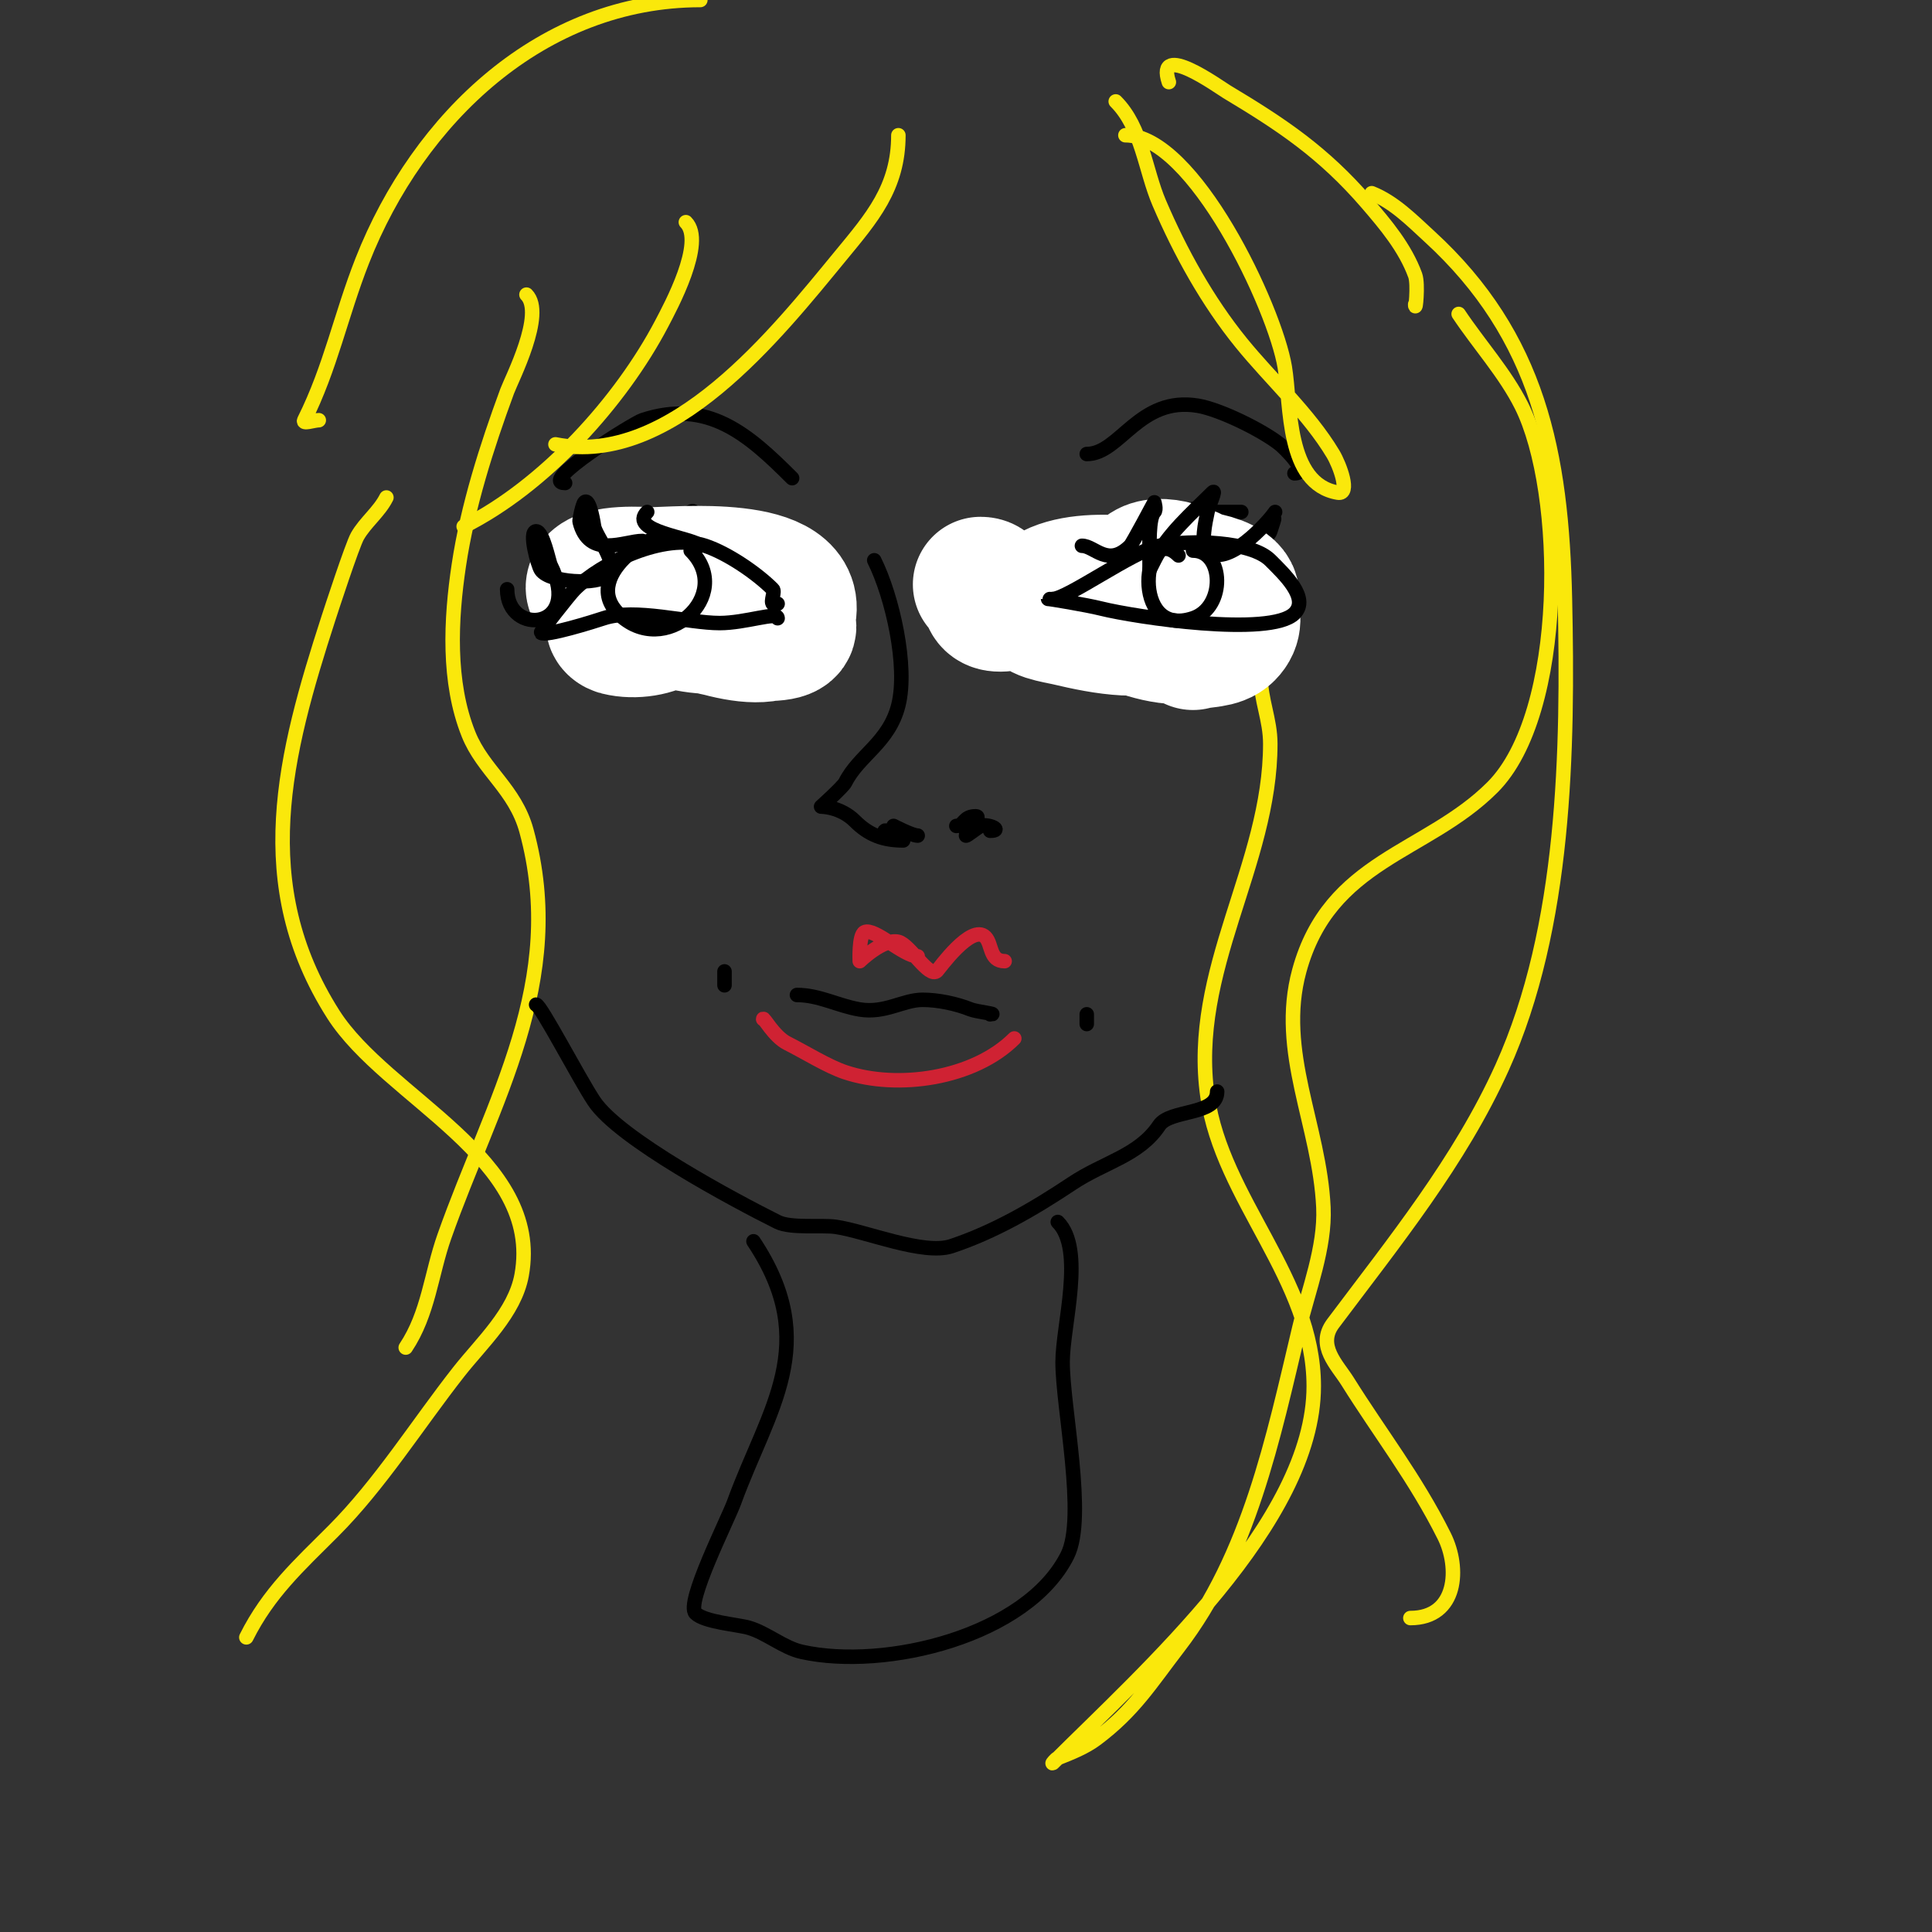 <svg viewBox='0 0 400 400' version='1.1' xmlns='http://www.w3.org/2000/svg' xmlns:xlink='http://www.w3.org/1999/xlink'><rect x="0" y="0" width="400" height="400" fill="#333333" stroke="none"/><g fill='none' stroke='#000000' stroke-width='3' stroke-linecap='round' stroke-linejoin='round'><path d='M190,173c-1.16,0 -5,-2 -5,-2c0,0 1.333,1.667 1,2c-0.236,0.236 -0.667,0 -1,0c-0.987,0 -2,-2.355 -2,0'/><path d='M198,171c1.626,0 1.396,-2 4,-2c1.491,0 -2,2.509 -2,4c0,0.195 2.692,-1.897 3,-2c1.623,-0.541 4.78,1 2,1'/><path d='M171,128c0,-3.521 -2.601,-4.915 -5,-8c-12.509,-16.083 -16.402,-3.799 -30,3c-3.046,1.523 -13,11 -13,11c0,0 12.739,-6.677 15,-7c2.703,-0.386 26,0 26,0c0,0 -0.333,2.333 1,1c0.16,-0.16 -1,-1.882 -1,-3'/><path d='M150,113c-1.893,0 -8.951,-5.049 -7,-7c2.04,-2.04 2,13.088 2,14c0,0.745 -0.38,-1.587 -1,-2c-1.642,-1.095 -11,-4.931 -11,-4c0,0.423 3.58,2.74 4,4c3.393,10.18 -7.221,-1 -8,-1c-0.745,0 0.764,1.293 1,2c0.147,0.441 0.147,4.559 0,5c-1.031,3.094 -6,0.301 -6,-2'/><path d='M213,122c0,-4.968 4.869,-5.64 9,-8c11.82,-6.754 21.17,-6.943 33,-3c2.578,0.859 9.245,10.755 8,12c-0.045,0.045 -17.366,2.159 -22,1c-4.505,-1.126 -9.023,-2.995 -14,-2c-3.76,0.752 -10.761,3.239 -14,0c-0.471,-0.471 -0.471,-1.529 0,-2c2.954,-2.954 6,-4.42 6,-3'/><path d='M261,115c0,-0.516 4.613,-12.838 2,-5c-1.117,3.35 -13,4.006 -13,0c0,-3.088 7,-4 7,-4l-14,0c0,0 8.693,-1.693 7,0c-1.101,1.101 -19.227,0 -14,0'/><path d='M247,108c0,1.539 2.735,3.06 2,6c-4.237,16.948 -24.569,4.569 -17,-3'/><path d='M149,115c0,0.471 0.667,0.667 1,1c0.651,0.651 1.317,6.049 1,7c-2.058,6.175 -16.856,2.712 -13,-5'/><path d='M164,99c-9.071,-9.071 -17.472,-16.509 -31,-12c-1.856,0.619 -21.727,13 -16,13'/><path d='M225,94c6.9,0 10.82,-12.03 23,-10c4.551,0.758 13.346,5.077 17,8c0.742,0.594 6.444,6 3,6'/><path d='M205,210c1.905,0 -2.866,-0.546 -4,-1c-3.017,-1.207 -6.805,-2 -10,-2c-4.024,0 -7.78,2.87 -13,2c-4.5,-0.75 -8.361,-3 -13,-3'/><path d='M150,204c0,-0.458 0,-4.68 0,-2'/><path d='M225,211c0,2.667 0,-0.667 0,-1'/></g>
<g fill='none' stroke='#cf2233' stroke-width='3' stroke-linecap='round' stroke-linejoin='round'><path d='M190,198c-2.822,0 -9.028,-5.986 -11,-5c-1.228,0.614 -1,6 -1,6c0,0 4.89,-4.778 8,-4c2.386,0.596 6.354,7.646 8,6c0.35,-0.35 7.13,-9.87 10,-7c1.441,1.441 0.819,5 4,5'/><path d='M210,215c-8.335,8.335 -24.141,10.62 -35,7c-3.667,-1.222 -8.391,-4.195 -12,-6c-2.796,-1.398 -5,-5.648 -5,-5'/></g>
<g fill='none' stroke='#fae80b' stroke-width='3' stroke-linecap='round' stroke-linejoin='round'><path d='M186,28c0,10.874 -5.517,17.128 -12,25c-13.079,15.882 -35.006,43.799 -59,39'/><path d='M142,46c4.098,4.098 -3.213,17.589 -5,21c-8.432,16.097 -24.299,33.65 -41,42'/><path d='M109,61c3.933,3.933 -3.094,17.541 -4,20c-4.247,11.527 -8.176,23.838 -10,36c-1.689,11.261 -2.324,24.19 2,35c2.997,7.492 9.646,11.369 12,20c8.535,31.296 -7.04,55.781 -17,84c-2.74,7.764 -3.294,15.941 -8,23'/><path d='M80,103c-1.491,2.981 -4.346,5.106 -6,8c-1.062,1.859 -5.484,15.404 -6,17c-9.143,28.26 -16.174,55.012 1,82c11.09,17.427 43.404,29.775 39,54c-1.416,7.79 -8.332,14.059 -13,20c-8.493,10.809 -16.317,23.317 -26,33c-7.145,7.145 -13.399,12.799 -18,22'/><path d='M261,140c0,4.919 2,8.982 2,14c0,25.23 -16.742,46.806 -13,73c3.057,21.399 22,37.784 22,60c0,28.121 -34.966,58.966 -54,78c-0.333,0.333 0.562,-0.825 1,-1c2.768,-1.107 5.615,-2.211 8,-4c7.778,-5.833 11.174,-11.426 17,-19c14.63,-19.018 19.574,-43.209 25,-66c1.897,-7.968 5.378,-16.678 5,-25c-0.772,-16.978 -9.579,-32.211 -5,-49c6.275,-23.007 26.31,-24.31 40,-38c15.316,-15.316 14.949,-61.102 6,-79c-3.353,-6.706 -8.833,-12.749 -13,-19'/><path d='M284,40c4.642,1.857 8.314,5.621 12,9c22.563,20.683 27.343,44.795 28,75c0.678,31.203 0.131,67.923 -13,97c-8.779,19.439 -22.31,36.08 -35,53c-3.44,4.586 0.874,8.599 3,12c6.742,10.788 14.047,20.093 20,32c3.301,6.602 2.737,17 -7,17'/><path d='M293,63c0,2 0.683,-4.12 0,-6c-2.054,-5.647 -6.072,-10.452 -10,-15c-9.053,-10.482 -17.571,-16.142 -29,-23c-1.606,-0.963 -14.855,-10.566 -12,-2'/><path d='M233,28c14.163,0 30.96,35.762 33,48c1.307,7.84 0.241,24.207 11,26c2.651,0.442 0.383,-5.696 -1,-8c-5.035,-8.392 -12.853,-15.435 -19,-23c-7.033,-8.656 -12.613,-18.763 -17,-29c-2.887,-6.737 -3.564,-15.564 -9,-21'/><path d='M145,0c-32.641,0 -58.343,24.327 -70,54c-4.453,11.334 -6.563,22.126 -12,33c-0.447,0.894 2,0 3,0'/></g>
<g fill='none' stroke='#000000' stroke-width='3' stroke-linecap='round' stroke-linejoin='round'><path d='M111,208c0.923,0 8.874,15.311 12,20c5.209,7.813 28.985,20.492 38,25c2.718,1.359 9.144,0.592 12,1c6.205,0.886 18.192,5.936 24,4c8.749,-2.916 16.833,-7.556 25,-13c6.613,-4.408 13.811,-5.716 18,-12c2.232,-3.348 12,-2.001 12,-7'/><path d='M156,257c14.206,21.31 3.027,34.675 -4,54c-1.345,3.7 -10.09,20.91 -8,23c1.838,1.838 8.683,2.338 11,3c3.72,1.063 7.196,4.155 11,5c17.273,3.838 46.633,-3.266 55,-20c3.951,-7.902 -1,-30.512 -1,-40c0,-7.609 4.683,-23.317 -1,-29'/></g>
<g fill='none' stroke='#ffffff' stroke-width='28' stroke-linecap='round' stroke-linejoin='round'><path d='M135,122c9.882,4.941 -0.15,9.713 -7,8c-0.457,-0.114 -1.114,-0.543 -1,-1c1.884,-7.537 31.251,-13.627 27,-3c-3.09,7.725 -19.43,1.109 -24,-1c-2.44,-1.126 -8.202,-1.596 -7,-4c1.386,-2.773 10.335,-2 12,-2c4.9,0 31.885,-2.655 28,9c-2.685,8.055 -22.632,-0.379 -27,-3c-1.83,-1.098 -5.675,-1.975 -5,-4c2.778,-8.333 51.291,12.099 24,10c-5.176,-0.398 -6.57,-0.893 -11,-2'/><path d='M203,121c3.158,0 -0.293,4.662 5,4c9.716,-1.215 27.006,-7.994 35,0c2.635,2.635 -6.278,5.196 -10,5c-4.05,-0.213 -8.053,-1.071 -12,-2c-2.177,-0.512 -7.24,-1.139 -6,-3c4.513,-6.769 22.474,-4.373 29,-2c2.695,0.98 8.065,2.338 7,5c-3.691,9.227 -24.328,-1.033 -24,-3c1.201,-7.205 17.228,-5.795 22,-5c2.371,0.395 6.583,1.668 6,4c-2.314,9.257 -22.029,6.601 -19,-4c2.353,-8.234 24.665,4.335 18,11c-1.716,1.716 -4.667,1.333 -7,2'/></g>
<g fill='none' stroke='#000000' stroke-width='3' stroke-linecap='round' stroke-linejoin='round'><path d='M161,125c-0.333,0 -0.764,0.236 -1,0c-0.5,-0.5 0.5,-2.5 0,-3c-3.354,-3.354 -9.355,-7.452 -14,-9c-8.463,-2.821 -21.622,3.622 -27,9c-1.19,1.19 -7.164,8.836 -7,9c0.85,0.85 11.107,-2.369 13,-3c6.447,-2.149 17.454,1 24,1c5.359,0 12,-2.454 12,-1'/><path d='M218,124c2.951,0 16.687,-9.937 22,-11c6.595,-1.319 19.055,-0.945 23,3c2.889,2.889 8.162,7.838 5,11c-4.96,4.96 -32.891,0.777 -40,-1c-3.086,-0.772 -11,-2.078 -11,-2'/><path d='M247,114c6.443,0 6.784,11.739 0,14c-13.185,4.395 -10.362,-20.362 -3,-13'/><path d='M143,114c9.256,9.256 -5.498,22.502 -15,13c-8.275,-8.275 10,-18.817 10,-15'/><path d='M133,112c-3.695,0 -11.037,3.853 -13,-4c-0.099,-0.396 0.636,-3.636 1,-4c1.118,-1.118 1.994,4.963 2,5c0.331,1.984 5.168,7.832 3,10c-2.227,2.227 -12.247,1.629 -14,-1c-0.663,-0.995 -2.594,-8 -1,-8c1.435,0 2.641,6.283 3,7c6.682,13.364 -9,14.869 -9,5'/><path d='M145,113c-1.711,-1.711 -15.024,-2.976 -11,-7'/><path d='M224,113c2.639,0 5.388,4.612 10,0c0.481,-0.481 5,-9 5,-9c0,0 0.471,1.529 0,2c-1.225,1.225 -1,6.888 -1,10c0,0.667 0,2 0,2c0,0 0.667,-1.333 1,-2c2.7,-5.401 7.716,-9.716 12,-14c0.972,-0.972 -0.73,2.652 -1,4c-0.415,2.077 -1.497,6.503 0,8c3.789,3.789 12.501,-5.752 14,-8'/><path d='M181,116c3.758,7.516 7.015,21.938 5,30c-1.937,7.749 -8.188,10.377 -11,16c-0.45,0.9 -5,5 -5,5c0,0 3.977,-0.023 7,3c2.881,2.881 5.874,4 10,4'/></g>
</svg>